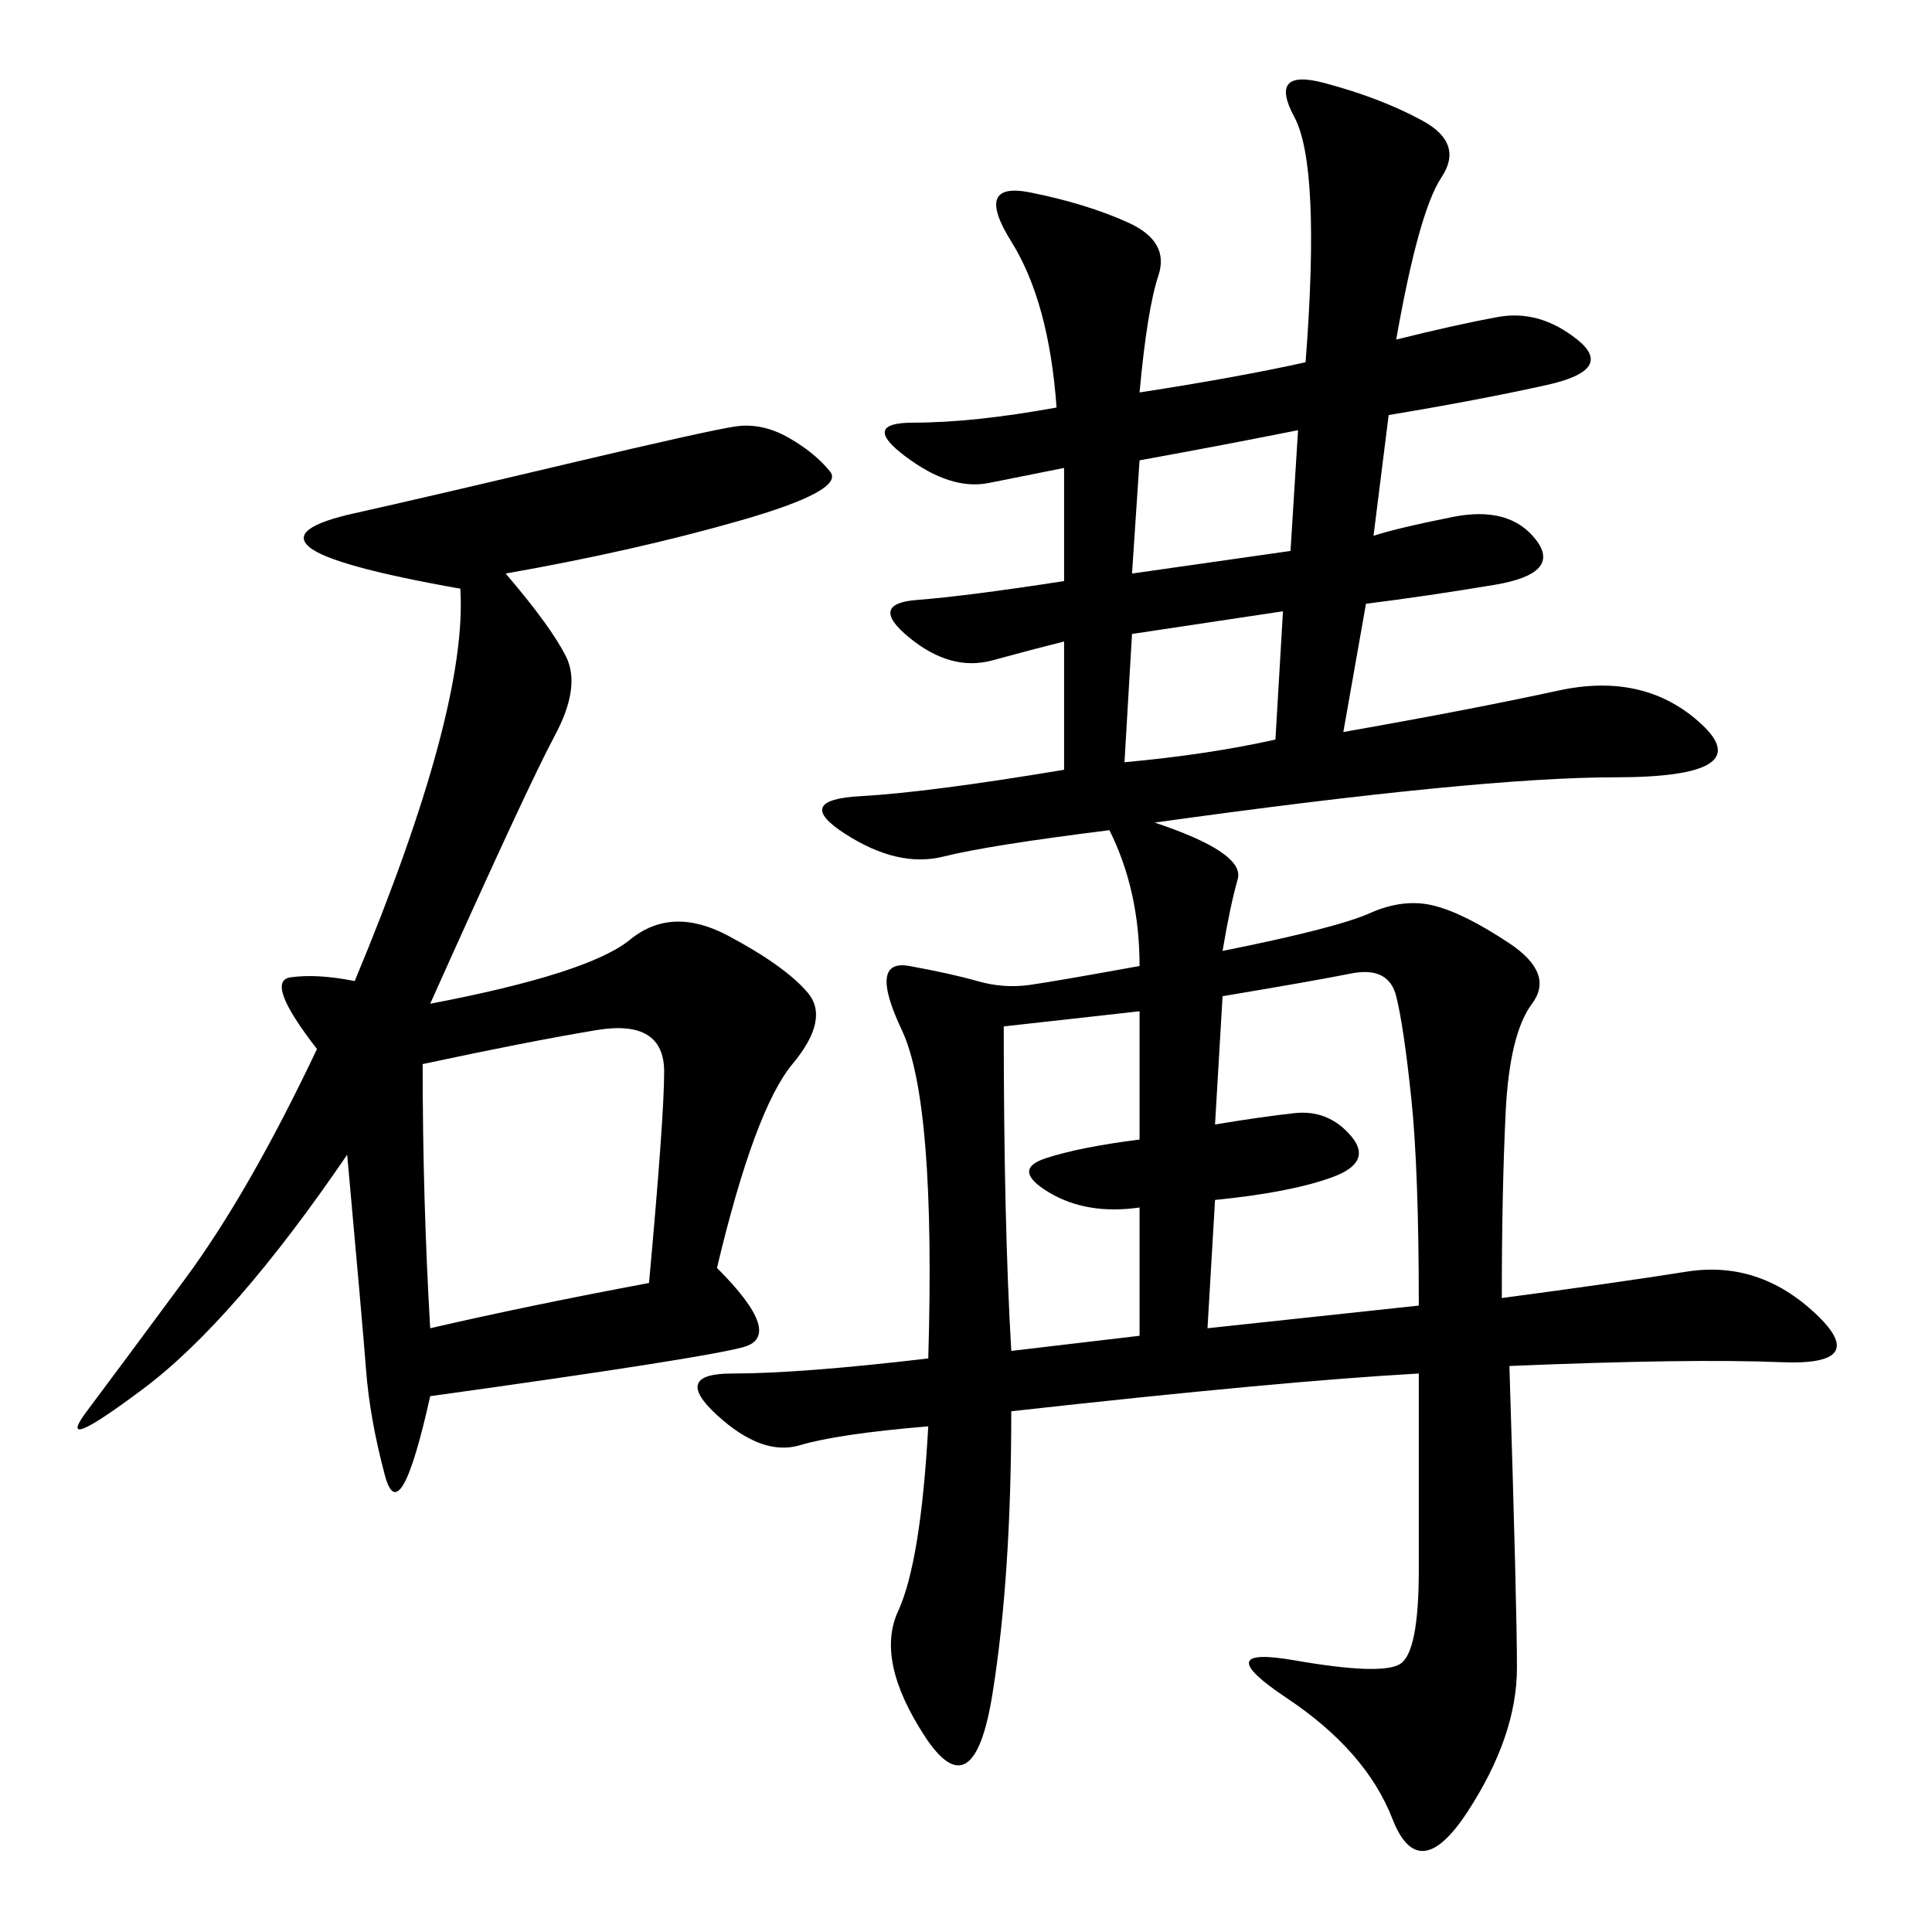 <svg xmlns="http://www.w3.org/2000/svg" xmlns:xlink="http://www.w3.org/1999/xlink" width="300" height="300"><path d="M208.59 113.67Q228.52 110.16 241.99 107.23Q255.47 104.30 264.26 112.50Q273.05 120.70 250.78 120.70L250.78 120.70Q229.69 120.70 179.30 127.73L179.30 127.73Q193.36 132.42 192.19 136.52Q191.02 140.63 189.84 147.66L189.84 147.66Q207.42 144.14 212.70 141.80Q217.97 139.45 222.66 140.63Q227.34 141.80 234.38 146.48Q241.41 151.17 237.89 155.86Q234.38 160.55 233.79 172.85Q233.20 185.16 233.20 201.56L233.20 201.56Q250.78 199.22 261.91 197.46Q273.05 195.70 281.84 203.91Q290.63 212.11 276.56 211.52Q262.50 210.94 234.38 212.11L234.38 212.11Q235.55 249.61 235.55 258.98L235.55 258.98Q235.55 269.53 227.93 281.25Q220.31 292.97 216.21 282.42Q212.11 271.88 199.80 263.67Q187.50 255.47 200.98 257.81Q214.45 260.16 217.38 258.40Q220.31 256.64 220.31 243.75L220.31 243.75L220.31 213.28Q199.22 214.45 157.03 219.14L157.03 219.14Q157.03 244.92 154.10 263.09Q151.17 281.25 143.55 269.53Q135.94 257.81 139.45 250.20Q142.97 242.58 144.14 221.48L144.14 221.48Q130.08 222.66 124.22 224.41Q118.36 226.17 111.33 219.73Q104.30 213.28 113.67 213.28L113.67 213.28Q124.22 213.28 144.14 210.94L144.14 210.94Q145.31 171.09 140.04 159.96Q134.77 148.83 141.21 150Q147.66 151.17 151.76 152.34Q155.86 153.52 159.96 152.93Q164.06 152.34 176.95 150L176.95 150Q176.95 138.28 172.27 128.91L172.27 128.91Q153.52 131.25 146.48 133.01Q139.45 134.77 131.25 129.49Q123.05 124.22 133.59 123.63Q144.14 123.05 165.23 119.53L165.23 119.53L165.23 99.61Q160.55 100.78 154.10 102.54Q147.66 104.30 141.21 99.02Q134.77 93.75 142.38 93.16Q150 92.58 165.23 90.23L165.23 90.23L165.23 72.66L153.52 75Q147.66 76.17 140.63 70.90Q133.59 65.63 141.80 65.63L141.80 65.63Q151.17 65.63 164.06 63.28L164.06 63.28Q162.89 46.88 157.03 37.50Q151.17 28.13 159.96 29.88Q168.75 31.64 175.20 34.57Q181.64 37.50 179.88 42.77Q178.13 48.05 176.95 60.94L176.95 60.94Q192.19 58.59 202.73 56.25L202.73 56.25Q205.08 25.78 200.98 18.16Q196.88 10.55 205.66 12.89Q214.45 15.23 220.90 18.75Q227.34 22.27 223.83 27.54Q220.31 32.81 216.80 52.73L216.80 52.73Q226.17 50.39 232.62 49.22Q239.06 48.05 244.92 52.73Q250.78 57.42 240.23 59.77Q229.69 62.11 215.63 64.45L215.63 64.45L213.28 83.20Q216.80 82.03 225.59 80.27Q234.38 78.52 238.48 83.79Q242.58 89.06 232.03 90.82Q221.48 92.58 212.11 93.75L212.11 93.75L208.59 113.67ZM78.52 89.06Q85.55 97.27 87.89 101.95Q90.23 106.64 86.13 114.26Q82.03 121.88 66.80 155.86L66.80 155.86Q91.41 151.17 97.85 145.90Q104.30 140.63 113.09 145.31Q121.88 150 125.39 154.10Q128.91 158.20 123.05 165.23Q117.19 172.27 111.33 196.88L111.33 196.88Q121.88 207.42 115.43 209.18Q108.98 210.94 66.80 216.80L66.80 216.80Q62.11 237.89 59.77 229.10Q57.42 220.31 56.84 212.70Q56.25 205.08 53.91 179.30L53.91 179.30Q36.33 205.08 22.27 215.63Q8.20 226.17 13.48 219.14Q18.75 212.11 28.71 198.63Q38.67 185.16 49.22 162.89L49.22 162.89Q41.02 152.34 45.12 151.76Q49.22 151.17 55.08 152.34L55.08 152.34Q72.66 110.16 71.48 91.41L71.48 91.41Q51.56 87.89 48.05 84.96Q44.53 82.03 55.08 79.69Q65.63 77.34 87.89 72.07Q110.16 66.80 114.26 66.21Q118.36 65.63 122.46 67.97Q126.56 70.31 128.91 73.24Q131.25 76.17 114.84 80.86Q98.44 85.55 78.52 89.06L78.52 89.06ZM65.63 165.23Q65.63 186.33 66.80 206.25L66.80 206.25Q82.03 202.73 100.78 199.22L100.78 199.22Q103.13 173.44 103.13 166.41L103.13 166.41Q103.13 158.20 92.58 159.96Q82.03 161.72 65.63 165.23L65.63 165.23ZM220.31 202.73Q220.31 181.64 219.14 170.51Q217.97 159.38 216.80 154.69Q215.63 150 209.77 151.17Q203.91 152.34 189.84 154.69L189.84 154.69L188.67 174.61Q195.70 173.44 200.98 172.85Q206.25 172.27 209.77 176.37Q213.28 180.47 206.84 182.81Q200.39 185.16 188.67 186.33L188.67 186.33L187.50 206.25L220.31 202.73ZM155.86 159.38Q155.86 189.84 157.03 209.77L157.03 209.77L176.95 207.42L176.95 187.50Q168.75 188.67 162.89 185.16Q157.03 181.64 162.30 179.88Q167.58 178.13 176.95 176.95L176.95 176.95L176.95 157.03L155.86 159.38ZM198.05 114.84L199.22 94.92L175.78 98.44L174.61 118.36Q187.50 117.19 198.05 114.84L198.05 114.84ZM201.56 66.80Q189.84 69.14 176.95 71.48L176.95 71.48L175.78 89.06L200.39 85.55L201.56 66.80Z"/></svg>
